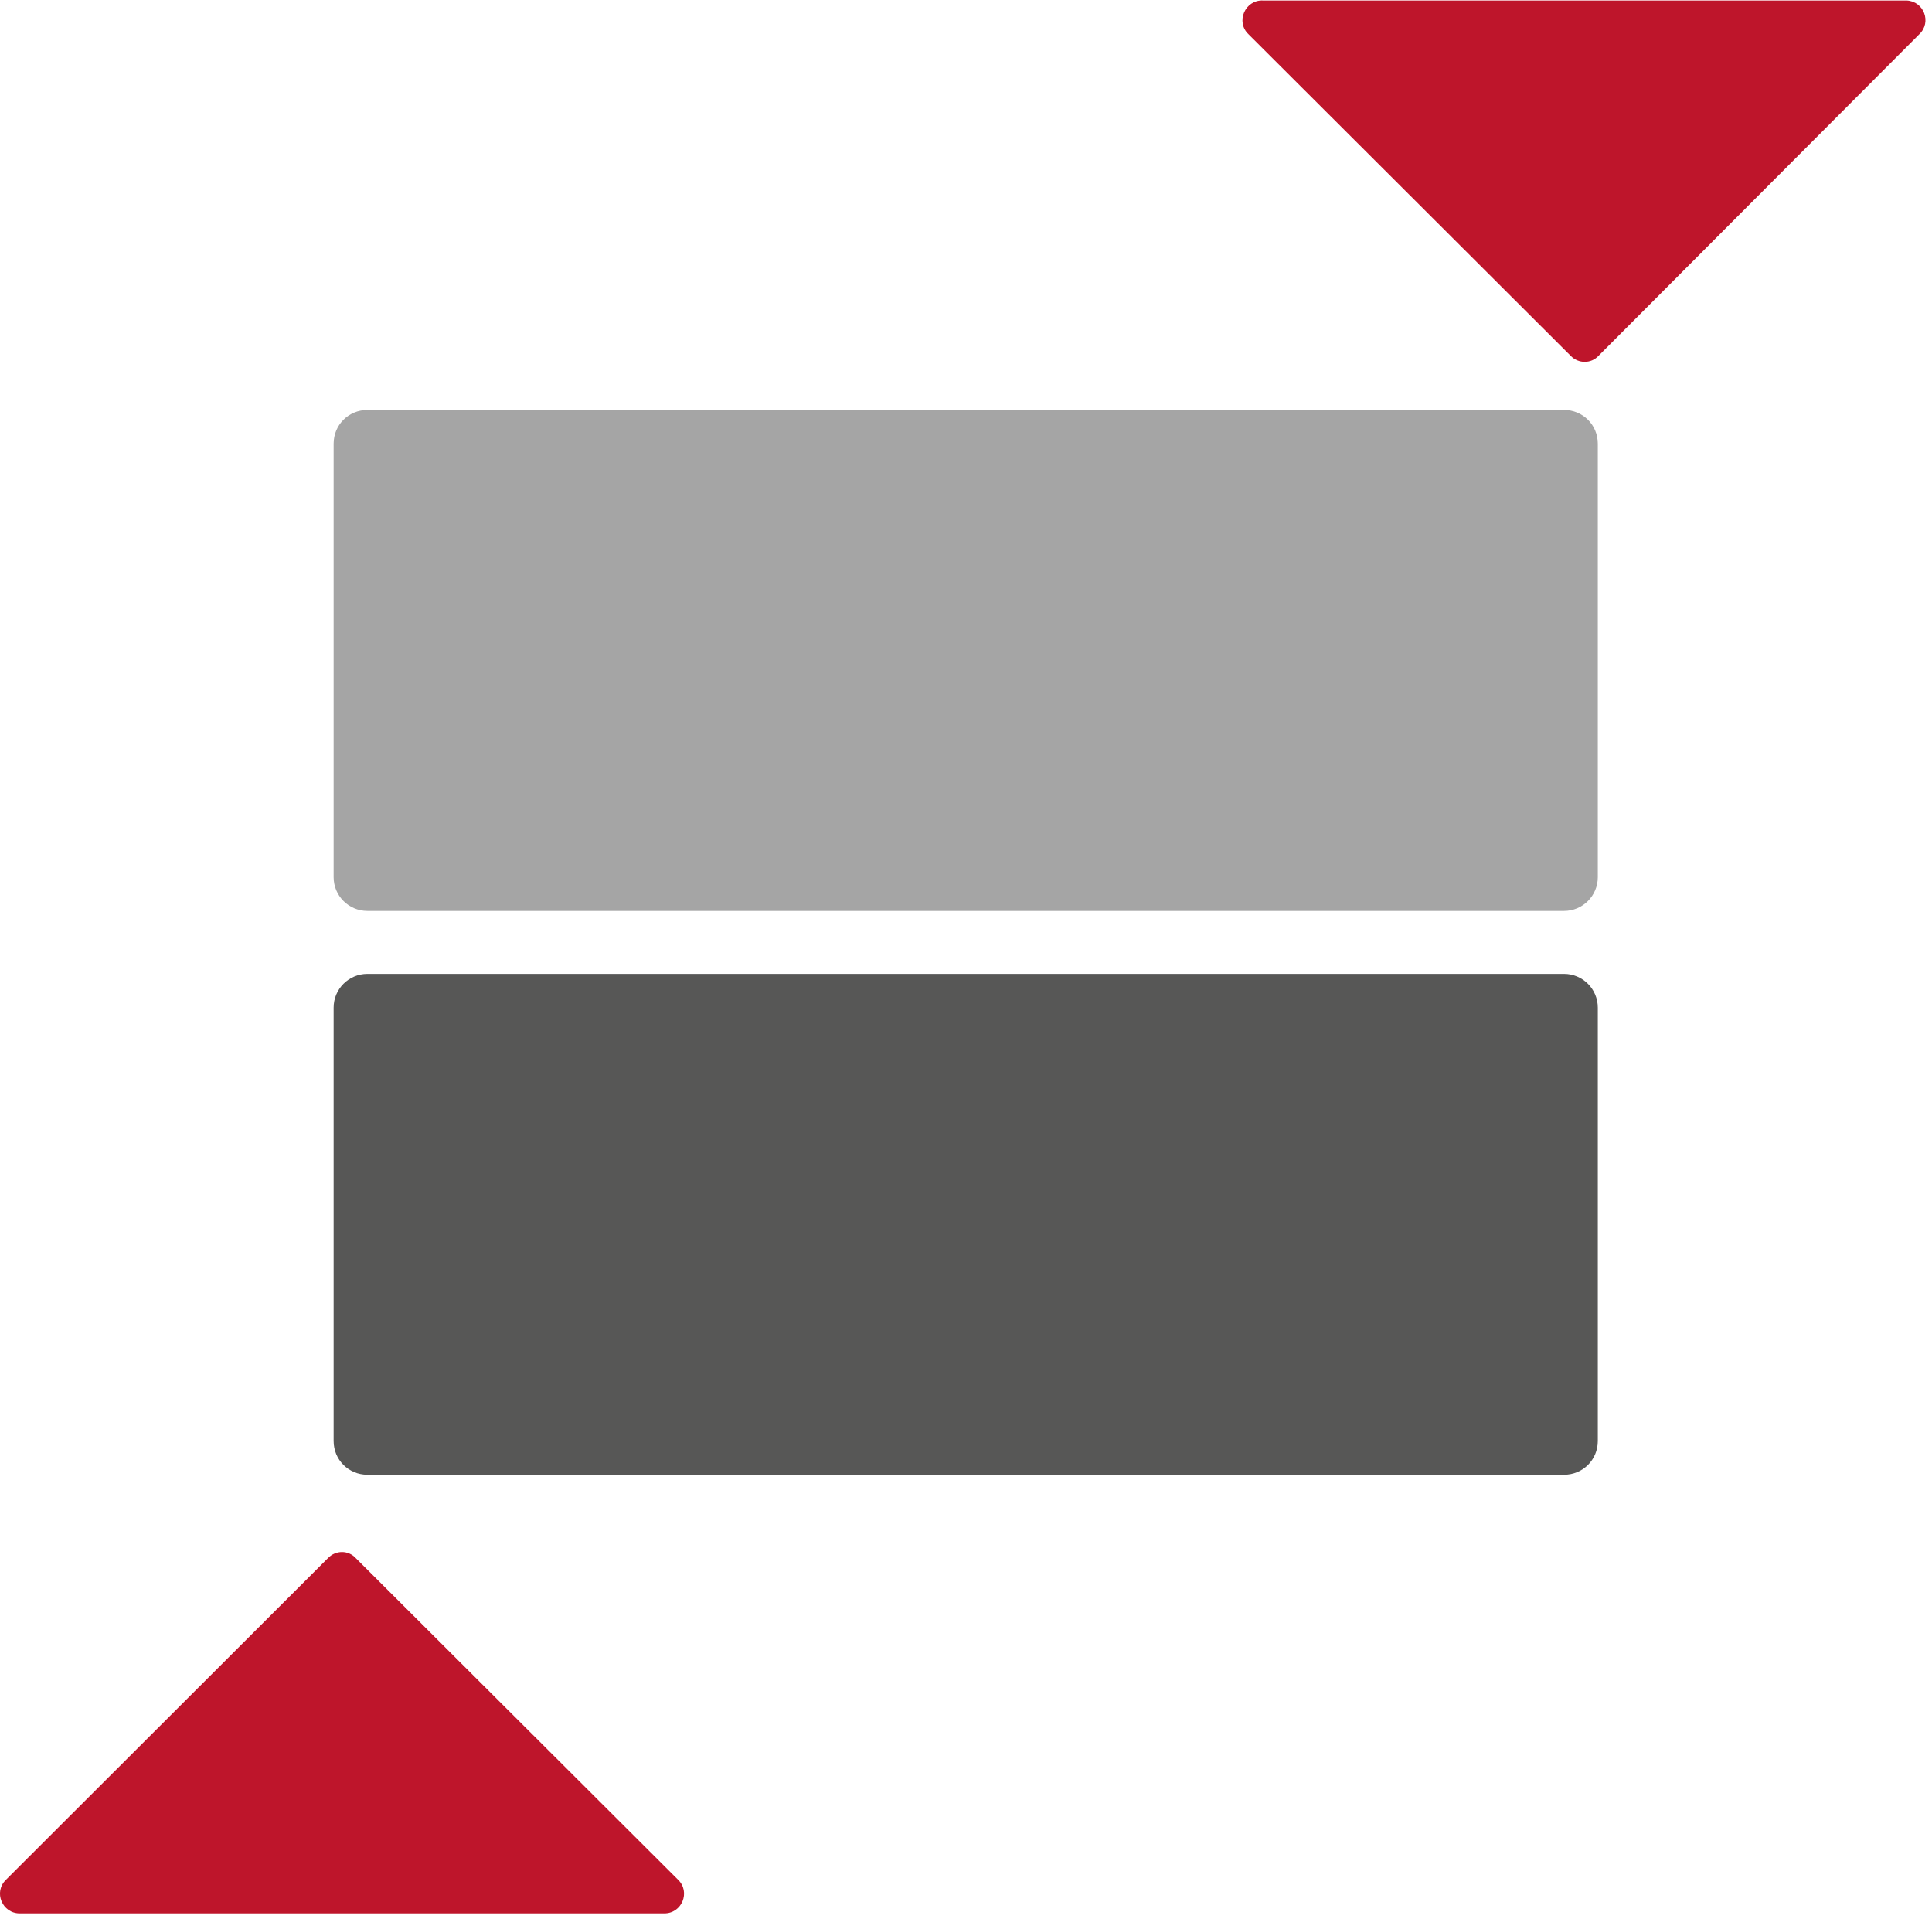 <?xml version="1.0" encoding="UTF-8" standalone="no"?>
<!-- Created with Inkscape (http://www.inkscape.org/) -->

<svg
   version="1.1"
   id="svg7890"
   xml:space="preserve"
   width="28.6"
   height="28.4"
   viewBox="0 0 28.6 28.4"
   sodipodi:docname="render_auto_adjust.svg"
   inkscape:version="1.1.1 (3bf5ae0d25, 2021-09-20)"
   xmlns:inkscape="http://www.inkscape.org/namespaces/inkscape"
   xmlns:sodipodi="http://sodipodi.sourceforge.net/DTD/sodipodi-0.dtd"
   xmlns="http://www.w3.org/2000/svg"
   xmlns:svg="http://www.w3.org/2000/svg"><defs
     id="defs7894" /><sodipodi:namedview
     id="namedview7892"
     pagecolor="#ffffff"
     bordercolor="#666666"
     borderopacity="1.0"
     inkscape:pageshadow="2"
     inkscape:pageopacity="0.0"
     inkscape:pagecheckerboard="0"
     showgrid="false"
     inkscape:zoom="26.147728"
     inkscape:cx="14.666666"
     inkscape:cy="14.666666"
     inkscape:window-width="1920"
     inkscape:window-height="1017"
     inkscape:window-x="-8"
     inkscape:window-y="-8"
     inkscape:window-maximized="1"
     inkscape:current-layer="g7896" /><g
     id="g7896"
     inkscape:groupmode="layer"
     inkscape:label="ink_ext_XXXXXX"
     transform="matrix(1.333,0,0,-1.333,0,29.333)"><g
       id="g7898"
       transform="matrix(0.1,0,0,0.1,-0.186,0.492)"><path
         d="m 215,211.328 -35.621,-35.707 c -0.828,-0.891 -2.231,-0.891 -3.09,0 l -35.777,35.707 c -1.453,1.371 -0.391,3.832 1.597,3.75 h 71.481 c 1.922,-0.078 2.82,-2.418 1.41,-3.75 z"
         style="fill:#be152b;fill-opacity:1;fill-rule:nonzero;stroke:none"
         id="path7900" /><path
         d="M 42.66,169.609 H 175.551 c 2.07,0 3.75,-1.64 3.75,-3.75 V 117.73 c 0,-2.07 -1.68,-3.75 -3.75,-3.75 H 42.66 c -2.07,0 -3.75,1.68 -3.75,3.75 v 48.129 c 0,2.11 1.68,3.75 3.75,3.75 z"
         style="fill:#a5a5a5;fill-opacity:1;fill-rule:nonzero;stroke:none"
         id="path7902" /><path
         d="M 2.539,6.41 38.281,42.109 c 0.859,0.902 2.269,0.902 3.09,0 L 77.148,6.41 c 1.441,-1.371 0.43,-3.789 -1.559,-3.75 H 4.102 c -1.992,-0.039 -3.012,2.379 -1.562,3.75 z"
         style="fill:#be152b;fill-opacity:1;fill-rule:nonzero;stroke:none"
         id="path7904" /><path
         d="M 42.66,106.988 H 175.551 c 2.07,0 3.75,-1.679 3.75,-3.75 V 55.121 c 0,-2.109 -1.68,-3.75 -3.75,-3.75 H 42.66 c -2.07,0 -3.75,1.641 -3.75,3.75 v 48.117 c 0,2.071 1.68,3.75 3.75,3.75 z"
         style="fill:#575756;fill-opacity:1;fill-rule:nonzero;stroke:none"
         id="path7906" /></g></g></svg>
